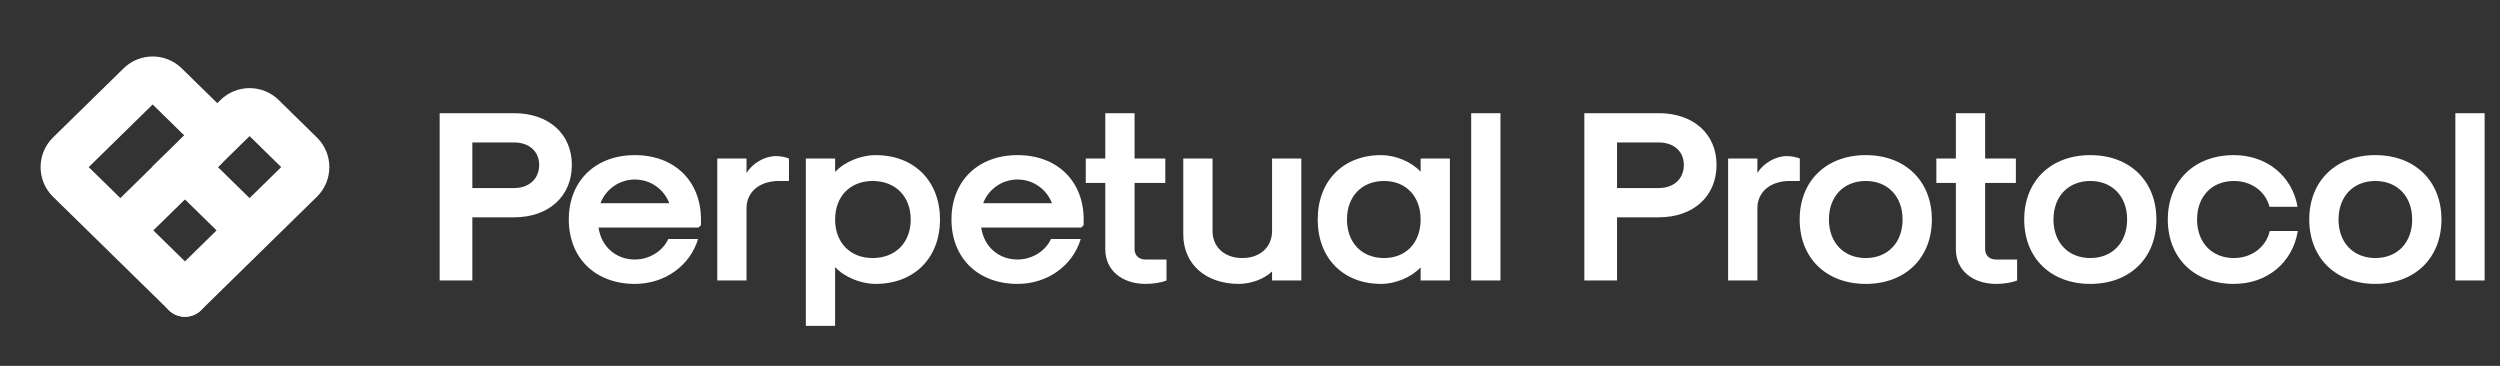<svg xmlns="http://www.w3.org/2000/svg" width="205" height="30" viewBox="0 0 205 30" fill="none"><rect x="0" y="0" width="205" height="30" fill="#333333" stroke="none"/><g clip-path="url(#clip0_3405_289)"><path fill-rule="evenodd" clip-rule="evenodd" d="M10.135 5.604C11.459 4.307 13.578 4.307 14.902 5.604L18.037 8.675C19.4 10.01 19.4 12.205 18.037 13.541L12.573 18.892L16.491 22.73C17.238 23.462 17.25 24.66 16.519 25.406C15.788 26.153 14.59 26.165 13.843 25.434L4.351 16.136C2.988 14.8 2.988 12.605 4.351 11.27L10.135 5.604ZM9.869 16.244L15.113 11.108L12.518 8.567L7.275 13.703L9.869 16.244Z" fill="white"></path><path fill-rule="evenodd" clip-rule="evenodd" d="M18.082 8.199C19.406 6.902 21.524 6.902 22.849 8.199L25.983 11.27C27.347 12.605 27.347 14.8 25.983 16.136L16.491 25.434C15.745 26.165 14.547 26.153 13.816 25.406C13.085 24.66 13.097 23.462 13.843 22.73L17.761 18.892L14.947 16.136C13.584 14.8 13.584 12.605 14.947 11.27L18.082 8.199ZM20.465 16.244L23.059 13.703L20.465 11.161L17.871 13.703L20.465 16.244Z" fill="white"></path><path opacity="0.95" d="M17.87 13.709L15.114 11.092L12.471 13.687L15.161 16.364L17.87 13.709Z" fill="white"></path></g><path d="M36.052 23H38.732V17.82H42.152C44.992 17.82 46.892 16.1 46.892 13.52C46.892 10.98 44.992 9.28 42.152 9.28H36.052V23ZM38.732 15.42V11.68H42.152C43.392 11.68 44.212 12.42 44.212 13.52C44.212 14.66 43.392 15.42 42.152 15.42H38.732ZM52.06 23.28C54.501 23.28 56.581 21.8 57.24 19.6H54.8C54.34 20.6 53.24 21.28 52.06 21.28C50.501 21.28 49.3 20.22 49.081 18.66H57.281L57.48 18.46V18C57.48 14.84 55.3 12.72 52.06 12.72C48.821 12.72 46.641 14.84 46.641 18C46.641 21.16 48.821 23.28 52.06 23.28ZM49.24 16.66C49.681 15.5 50.8 14.72 52.06 14.72C53.321 14.72 54.441 15.5 54.88 16.66H49.24ZM58.816 23H61.215V17.08C61.215 15.74 62.276 14.84 63.876 14.84H64.695V13C64.415 12.88 63.995 12.8 63.636 12.8C62.715 12.8 61.736 13.36 61.215 14.18V13H58.816V23ZM71.799 12.72C70.579 12.72 69.239 13.28 68.479 14.1V13H66.079V26.72H68.479V21.9C69.239 22.72 70.579 23.28 71.799 23.28C74.959 23.28 77.079 21.16 77.079 18C77.079 14.84 74.959 12.72 71.799 12.72ZM71.559 14.84C73.419 14.84 74.679 16.1 74.679 18C74.679 19.9 73.419 21.16 71.559 21.16C69.719 21.16 68.479 19.9 68.479 18C68.479 16.1 69.719 14.84 71.559 14.84ZM83.44 23.28C85.88 23.28 87.96 21.8 88.62 19.6H86.18C85.72 20.6 84.62 21.28 83.44 21.28C81.88 21.28 80.68 20.22 80.46 18.66H88.66L88.86 18.46V18C88.86 14.84 86.68 12.72 83.44 12.72C80.2 12.72 78.02 14.84 78.02 18C78.02 21.16 80.2 23.28 83.44 23.28ZM80.62 16.66C81.06 15.5 82.18 14.72 83.44 14.72C84.7 14.72 85.82 15.5 86.26 16.66H80.62ZM93.954 23.28C94.594 23.28 95.274 23.16 95.654 23V21.28H93.914C93.394 21.28 93.034 20.94 93.034 20.44V15H95.554V13H93.034V9.28H90.634V13H89.034V15H90.634V20.44C90.634 22.14 91.974 23.28 93.954 23.28ZM106.709 13H104.309V18.94C104.309 20.26 103.329 21.16 101.869 21.16C100.409 21.16 99.429 20.26 99.429 18.94V13H97.029V19.22C97.029 21.66 98.869 23.28 101.589 23.28C102.569 23.28 103.669 22.88 104.309 22.26V23H106.709V13ZM113.252 23.28C114.432 23.28 115.732 22.74 116.492 21.92V23H118.892V13H116.492V14.08C115.732 13.26 114.432 12.72 113.252 12.72C110.132 12.72 108.052 14.84 108.052 18C108.052 21.16 110.132 23.28 113.252 23.28ZM113.492 21.16C111.672 21.16 110.452 19.9 110.452 18C110.452 16.1 111.672 14.84 113.492 14.84C115.292 14.84 116.492 16.1 116.492 18C116.492 19.9 115.292 21.16 113.492 21.16ZM120.637 23H123.037V9.28H120.637V23ZM129.916 23H132.596V17.82H136.016C138.856 17.82 140.756 16.1 140.756 13.52C140.756 10.98 138.856 9.28 136.016 9.28H129.916V23ZM132.596 15.42V11.68H136.016C137.256 11.68 138.076 12.42 138.076 13.52C138.076 14.66 137.256 15.42 136.016 15.42H132.596ZM141.705 23H144.105V17.08C144.105 15.74 145.165 14.84 146.765 14.84H147.585V13C147.305 12.88 146.885 12.8 146.525 12.8C145.605 12.8 144.625 13.36 144.105 14.18V13H141.705V23ZM152.992 23.28C156.232 23.28 158.412 21.16 158.412 18C158.412 14.84 156.232 12.72 152.992 12.72C149.752 12.72 147.572 14.84 147.572 18C147.572 21.16 149.752 23.28 152.992 23.28ZM152.992 21.16C151.192 21.16 149.972 19.9 149.972 18C149.972 16.1 151.192 14.84 152.992 14.84C154.792 14.84 156.012 16.1 156.012 18C156.012 19.9 154.792 21.16 152.992 21.16ZM163.701 23.28C164.341 23.28 165.021 23.16 165.401 23V21.28H163.661C163.141 21.28 162.781 20.94 162.781 20.44V15H165.301V13H162.781V9.28H160.381V13H158.781V15H160.381V20.44C160.381 22.14 161.721 23.28 163.701 23.28ZM171.405 23.28C174.645 23.28 176.825 21.16 176.825 18C176.825 14.84 174.645 12.72 171.405 12.72C168.165 12.72 165.985 14.84 165.985 18C165.985 21.16 168.165 23.28 171.405 23.28ZM171.405 21.16C169.605 21.16 168.385 19.9 168.385 18C168.385 16.1 169.605 14.84 171.405 14.84C173.205 14.84 174.425 16.1 174.425 18C174.425 19.9 173.205 21.16 171.405 21.16ZM183.18 23.28C185.9 23.28 188 21.54 188.42 18.94H186.12C185.82 20.26 184.64 21.16 183.18 21.16C181.38 21.16 180.16 19.9 180.16 18C180.16 16.1 181.38 14.84 183.18 14.84C184.62 14.84 185.78 15.7 186.1 16.96H188.4C187.96 14.42 185.86 12.72 183.18 12.72C179.94 12.72 177.76 14.84 177.76 18C177.76 21.16 179.94 23.28 183.18 23.28ZM194.779 23.28C198.019 23.28 200.199 21.16 200.199 18C200.199 14.84 198.019 12.72 194.779 12.72C191.539 12.72 189.359 14.84 189.359 18C189.359 21.16 191.539 23.28 194.779 23.28ZM194.779 21.16C192.979 21.16 191.759 19.9 191.759 18C191.759 16.1 192.979 14.84 194.779 14.84C196.579 14.84 197.799 16.1 197.799 18C197.799 19.9 196.579 21.16 194.779 21.16ZM201.339 23H203.739V9.28H201.339V23Z" fill="white"></path><defs><clipPath id="clip0_3405_289"><rect width="30" height="30" fill="white" transform="translate(0.392)"></rect></clipPath></defs></svg>
